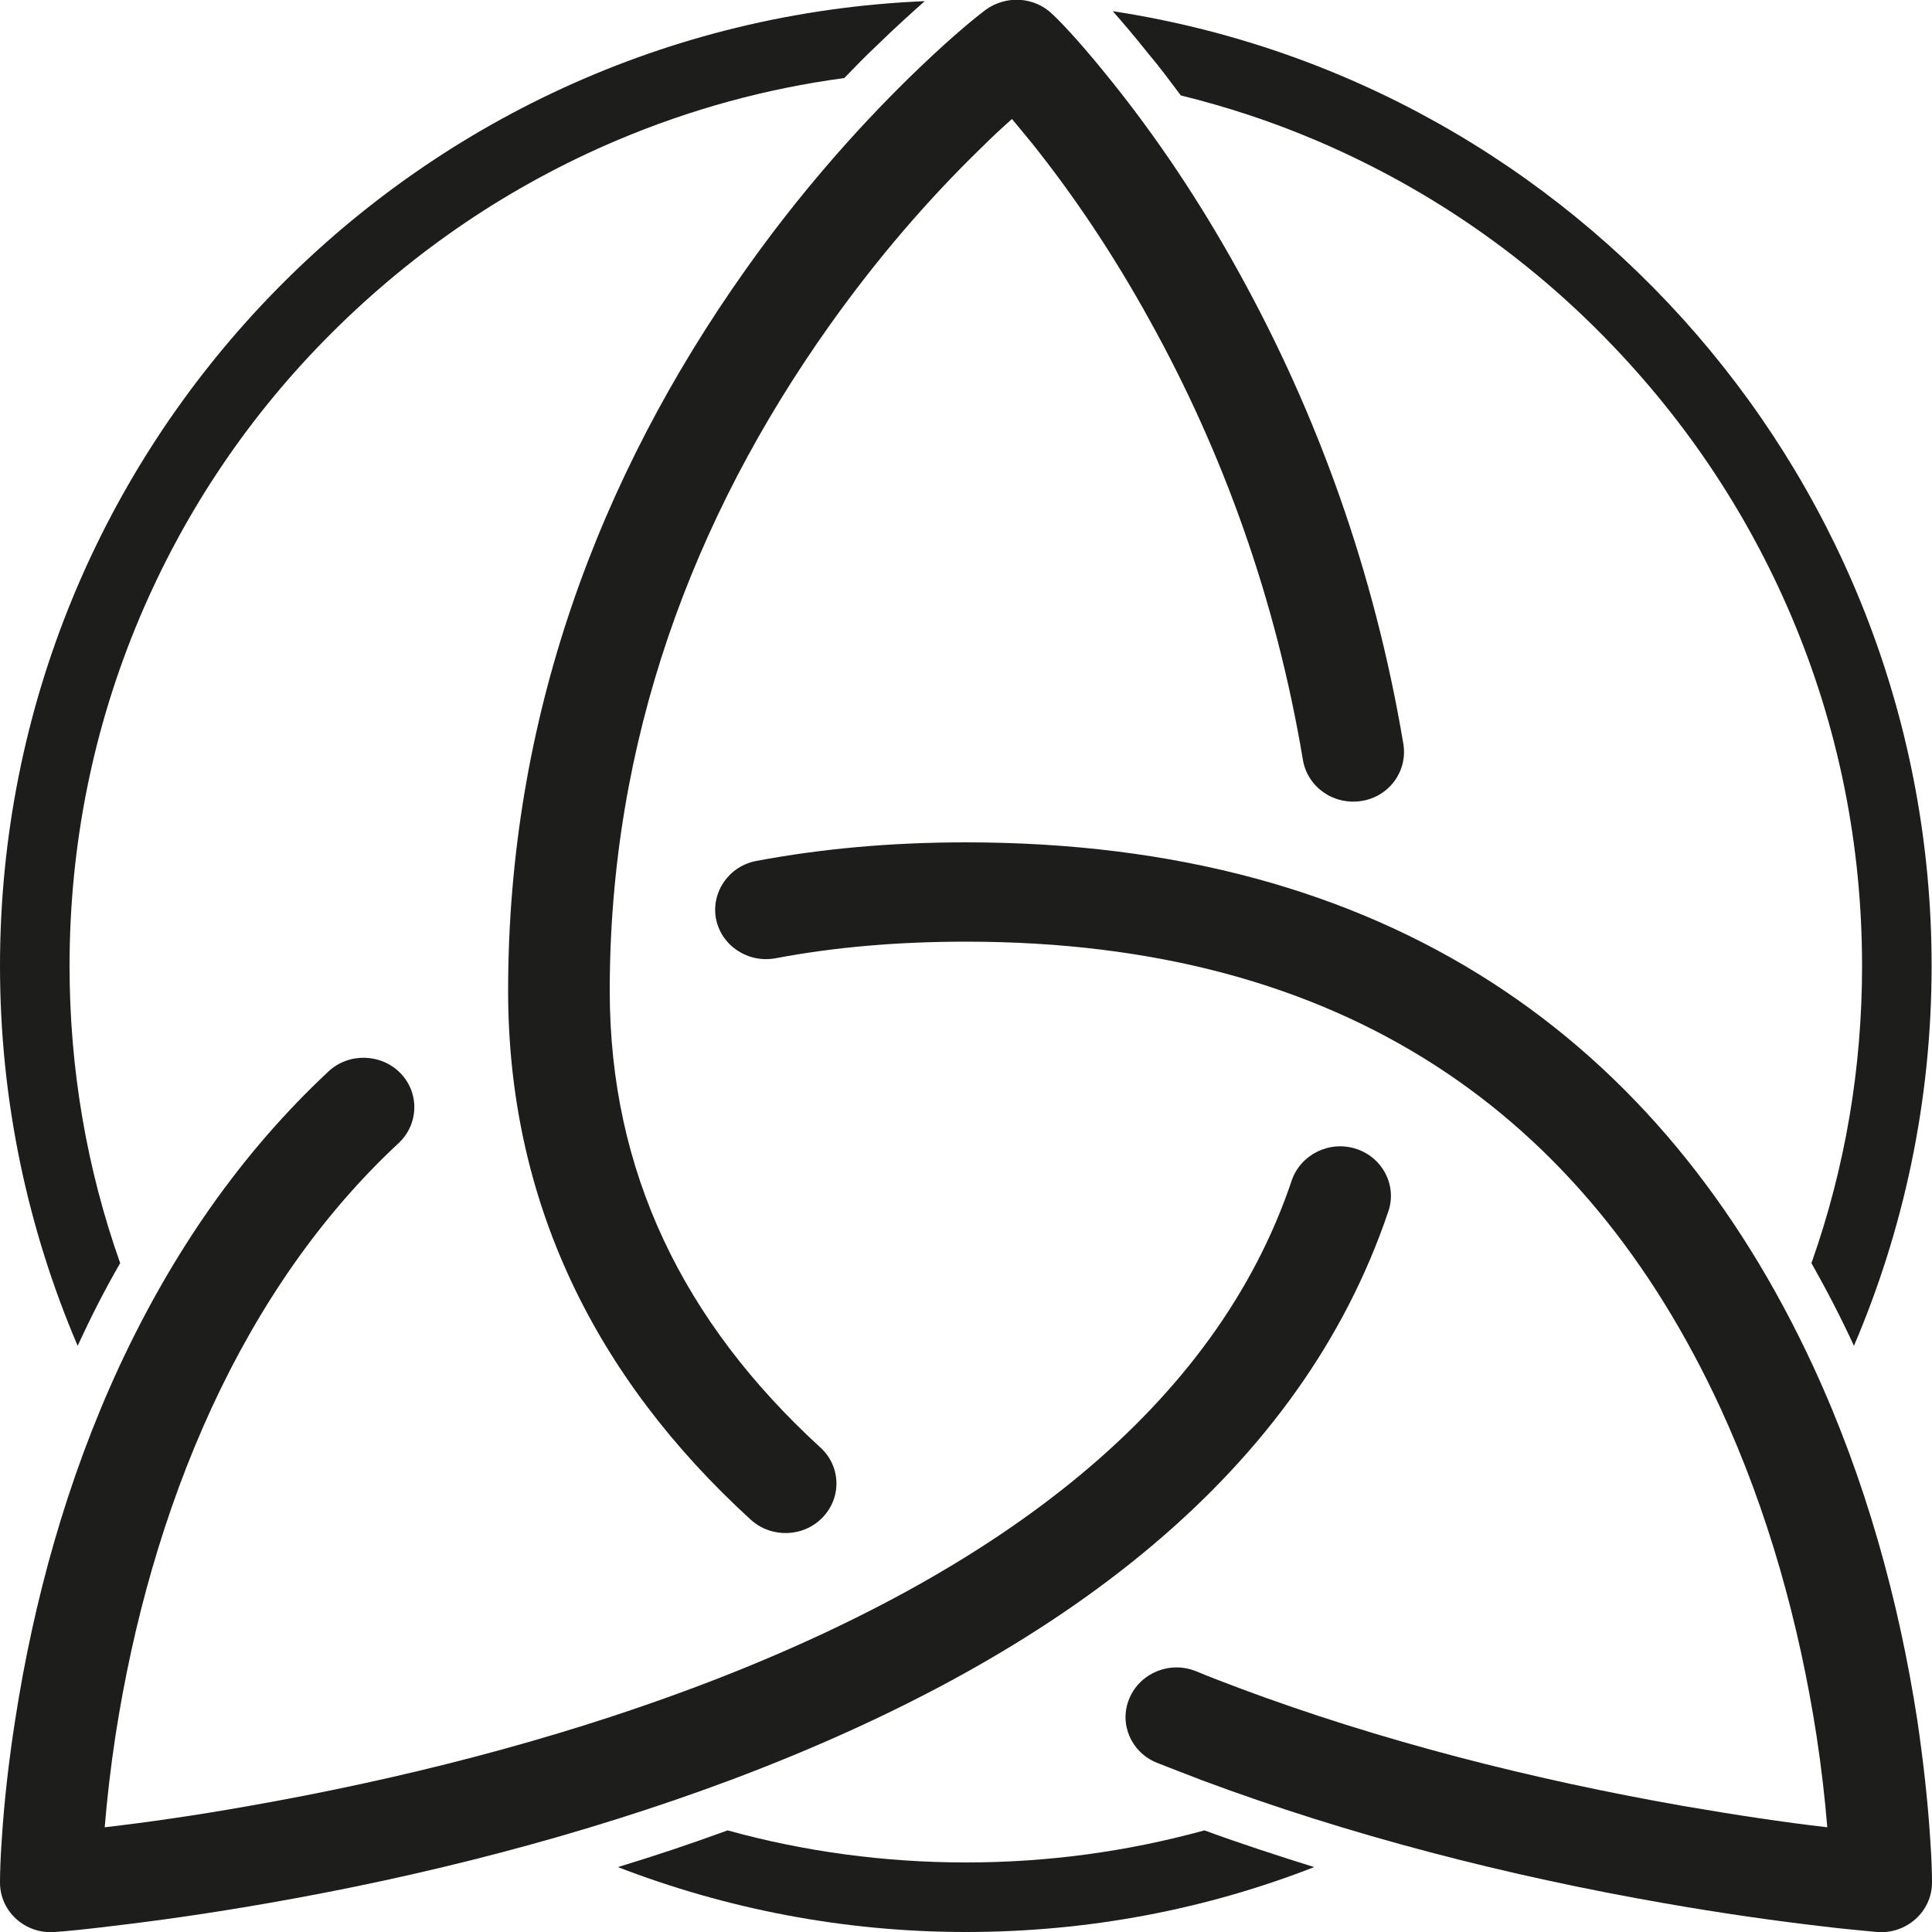 <?xml version="1.0" encoding="utf-8"?>
<!-- Generator: Adobe Illustrator 23.1.1, SVG Export Plug-In . SVG Version: 6.00 Build 0)  -->
<svg version="1.1" xmlns="http://www.w3.org/2000/svg" xmlns:xlink="http://www.w3.org/1999/xlink" x="0px" y="0px"
	 viewBox="0 0 500 500" style="enable-background:new 0 0 500 500;" xml:space="preserve">
<style type="text/css">
	.st0{fill:#FFFFFF;}
	.st1{fill:#1D1D1B;}
</style>
<g id="Livello_2">
	<rect x="-5" y="-5" class="st0" width="510" height="510"/>
</g>
<g id="Livello_1">
	<title>hand gesture</title>
	<g>
		<path class="st1" d="M193.1,69.6c-38.4,54.1-61.6,116.7-61.6,186.8c0,54.2,22.2,99.8,62.8,136.9c5.3,4.8,13.6,4.6,18.6-0.6
			s4.7-13.3-0.6-18.1c-35.5-32.5-54.5-71.4-54.5-118.2c0-64.5,21.3-122.1,56.9-172.2c12.5-17.6,25.8-32.9,39.2-45.9
			c2.9-2.9,5.6-5.4,8-7.5c1.6,1.9,3.3,4,5.2,6.3c10.4,13,20.8,28.3,30.5,45.9c18.8,33.9,32.6,71.9,39.6,113.7
			c1.2,7,7.9,11.7,15.1,10.6s12-7.7,10.9-14.7c-7.5-44.7-22.3-85.4-42.4-121.8c-10.4-18.9-21.6-35.4-32.9-49.5
			c-6.8-8.5-12.2-14.5-15.5-17.6c-4.7-4.6-12.1-5-17.4-1.1c-4.1,3.1-11,9-19.7,17.5C220.9,34.2,206.5,50.7,193.1,69.6z"/>
		<path class="st1" d="M359.3,313.5c2.3-6.7-1.5-14-8.4-16.2s-14.3,1.5-16.6,8.2c-19.5,58-74.5,101.2-154.8,131.3
			c-36.6,13.7-75.9,23.7-115.2,30.6c-13.5,2.4-26,4.2-37.2,5.5c0.6-7.3,1.5-15.3,2.8-23.8c4.5-29,12.5-57.9,24.9-84.8
			c12.3-26.6,28.3-49.8,48.4-68.5c5.2-4.9,5.4-13,0.4-18.1c-5-5.1-13.4-5.3-18.6-0.4c-22.7,21.2-40.5,47-54.2,76.5
			c-13.5,29.2-22.1,60.4-26.9,91.5c-1.7,10.9-2.8,21-3.4,30.1c-0.4,5.5-0.5,9.6-0.5,11.8c0,7.5,6.5,13.4,14.2,12.8
			c2.9-0.2,8.1-0.7,15.3-1.6c11.9-1.4,25.2-3.3,39.5-5.8c40.9-7.1,81.7-17.6,120-31.9C275.9,428.1,336.8,380.2,359.3,313.5z"/>
		<path class="st1" d="M496.2,445.2c-4.8-31.1-13.4-62.3-26.9-91.5C430.2,269.2,359.2,218,250,218c-19.2,0-37.2,1.6-54.2,4.8
			c-7.1,1.3-11.8,8-10.5,15c1.4,7,8.3,11.5,15.4,10.2c15.3-2.9,31.7-4.3,49.3-4.3c98.1,0,160.2,44.9,195.2,120.6
			c12.4,26.9,20.4,55.8,24.9,84.8c1.3,8.5,2.2,16.5,2.8,23.8c-11.3-1.3-23.8-3.2-37.2-5.5c-39.3-6.9-78.6-16.9-115.2-30.6
			c-3.7-1.4-7.4-2.8-11-4.3c-6.7-2.7-14.4,0.4-17.2,7c-2.8,6.5,0.4,14,7.1,16.7c3.8,1.5,7.7,3,11.6,4.5
			c38.3,14.3,79.2,24.8,120,31.9c14.3,2.5,27.6,4.4,39.5,5.8c7.2,0.9,12.4,1.3,15.3,1.6c7.6,0.6,14.2-5.3,14.2-12.8
			c0-2.3-0.1-6.3-0.5-11.8C498.9,466.2,497.8,456.1,496.2,445.2z"/>
		<path class="st1" d="M31.1,326.9C22.4,302.3,18,276.5,18,250c0-31.3,6.1-61.7,18.2-90.3C47.9,132.1,64.6,107.3,86,86
			s46.1-38,73.7-49.7c18.9-8,38.6-13.4,58.8-16.1c2.8-2.9,5.6-5.8,8.5-8.5l0,0c4.5-4.4,8.6-8.1,12.1-11.2c0.1-0.1,0.1-0.1,0.2-0.2
			C106.1,5.9,0,115.6,0,250c0,34.9,7.2,68.1,20.1,98.3C23.5,340.9,27.1,333.8,31.1,326.9z"/>
		<path class="st1" d="M305.6,24.7c11.8,2.9,23.4,6.7,34.7,11.5C367.9,47.9,392.7,64.6,414,86s38,46.1,49.7,73.7
			c12.1,28.6,18.2,59,18.2,90.3c0,26.5-4.4,52.3-13.1,76.9c3.9,6.9,7.6,14,11,21.4c12.9-30.2,20.1-63.4,20.1-98.3
			c0-125.1-91.9-228.8-211.9-247.1c2.7,3.1,5.8,6.7,9.2,11C300.1,17.3,302.8,21,305.6,24.7z"/>
		<path class="st1" d="M250,482c-21.1,0-41.8-2.8-61.7-8.3c-9.3,3.4-18.8,6.6-28.4,9.5c28,10.8,58.4,16.8,90.1,16.8
			c31.8,0,62.2-5.9,90.1-16.8c-9.6-3-19.1-6.1-28.4-9.5C291.7,479.2,271.1,482,250,482z"/>
	</g>
</g>
</svg>
